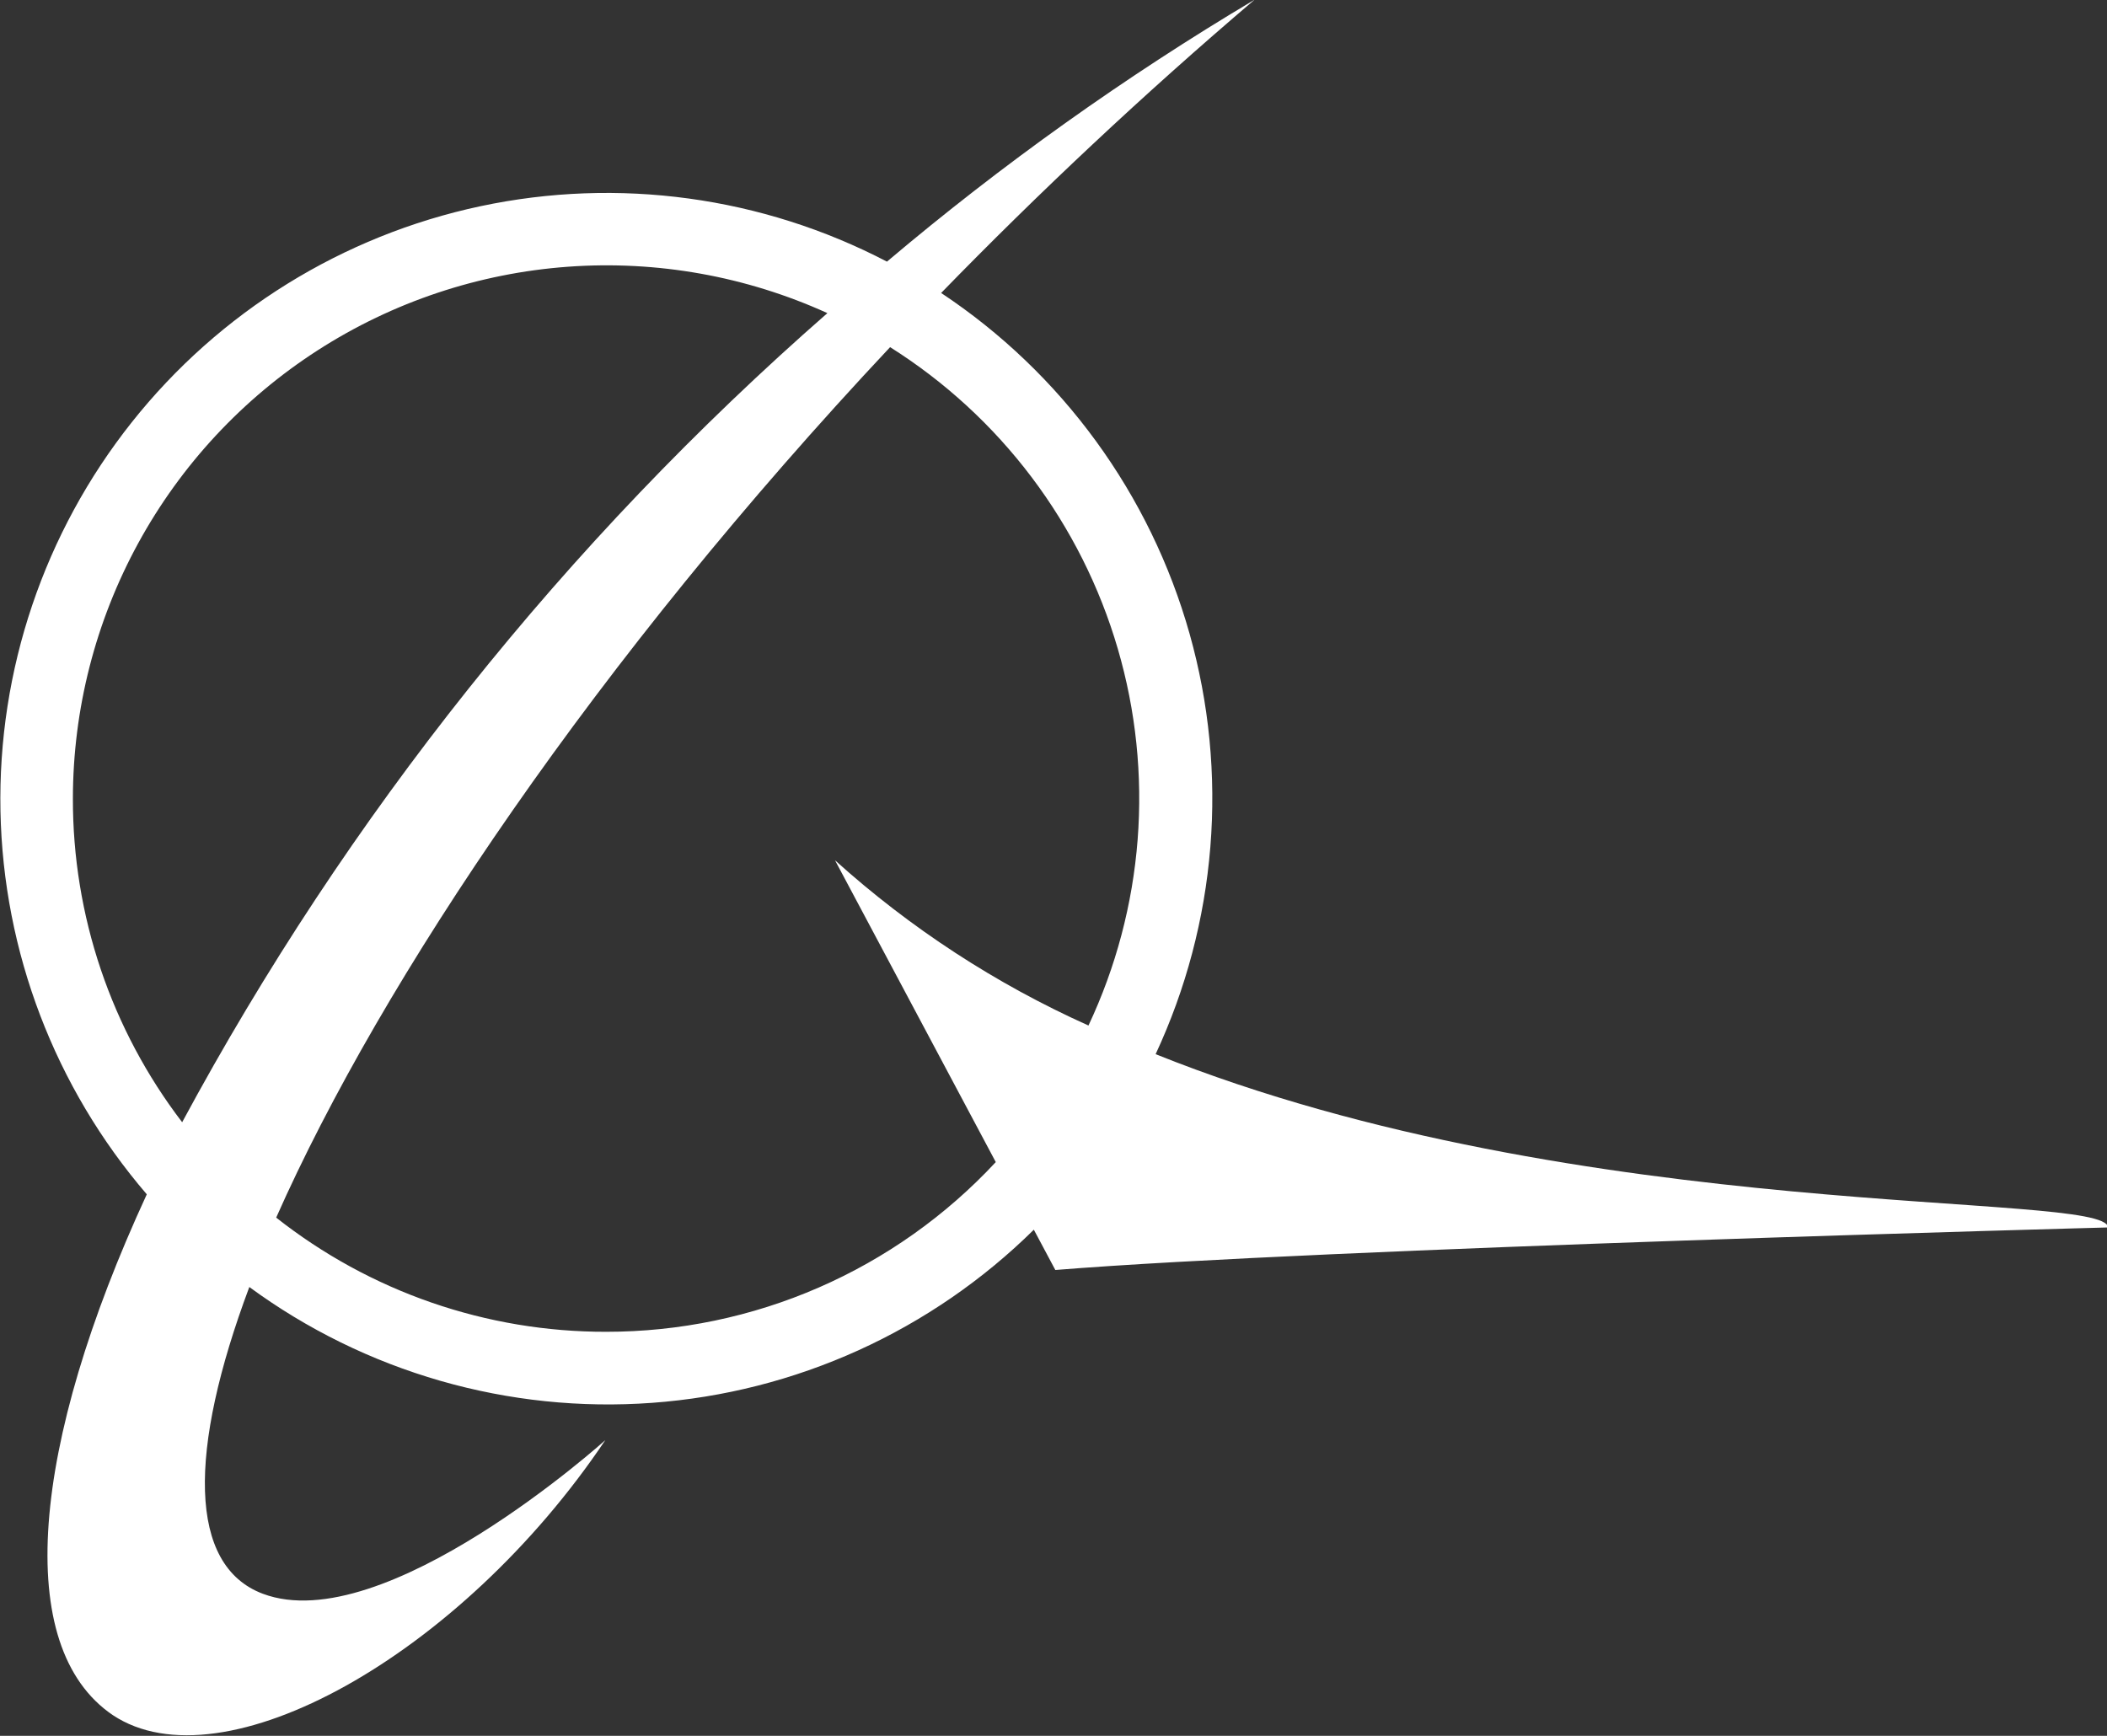 <svg version="1.2" baseProfile="tiny-ps" xmlns="http://www.w3.org/2000/svg" viewBox="0 0 1556 1282" width="1556" height="1282">
	<rect x="0" y="0" width="1556" height="1282" fill="#333333" stroke="none"/>
	<title>Boeing_full_logo-svg</title>
	<style>
		tspan { white-space:pre }
		.shp0 { fill: #ffffff } 
	</style>
	<path id="Layer" fill-rule="evenodd" class="shp0" d="M1556.78 906.55C1556.78 906.55 974.45 922.1 779.35 937.97L763.48 908.21C725.89 945.31 682.03 975.46 633.94 997.28C585.84 1019.1 534.27 1032.23 481.59 1036.08C428.92 1039.93 375.99 1034.43 325.23 1019.83C274.48 1005.24 226.7 981.78 184.12 950.54C138.82 1071.57 138.82 1156.23 194.04 1177.07C283.66 1210.8 447.01 1063.64 447.01 1063.64C340.2 1222.7 164.28 1320.59 83.26 1266.69C9.19 1216.42 22.75 1067.61 108.4 882.08C40.58 803.15 2.37 703.05 0.34 599C-1.7 494.95 32.58 393.44 97.27 311.92C161.95 230.4 253.02 173.96 354.8 152.3C456.59 130.64 562.74 145.11 655.01 193.23C676.25 175.27 697.86 157.76 719.82 140.69C741.79 123.63 764.1 107.02 786.75 90.88C809.4 74.74 832.39 59.07 855.69 43.88C878.98 28.69 902.59 13.98 926.5 -0.23C844.49 69.55 766.78 142.63 695.02 216.38C739.33 245.76 778.04 282.81 809.35 325.77C840.67 368.73 864.08 416.92 878.5 468.09C892.92 519.26 898.11 572.59 893.83 625.58C889.55 678.57 875.86 730.38 853.42 778.57C1169.88 905.56 1555.46 879.11 1556.78 906.55ZM53.83 589.74C53.79 611.16 55.5 632.55 58.95 653.69C62.4 674.84 67.57 695.66 74.42 715.96C81.27 736.25 89.77 755.95 99.84 774.86C109.91 793.77 121.5 811.82 134.52 828.84C164.9 772.46 197.78 717.46 233.08 664.02C268.37 610.58 306.04 558.75 345.97 508.67C385.9 458.6 428.05 410.34 472.29 364.03C516.53 317.73 562.83 273.43 611.03 231.26C551.02 204 485.14 192.22 419.4 197C353.66 201.79 290.17 222.98 234.74 258.64C179.31 294.3 133.71 343.3 102.1 401.14C70.5 458.98 53.9 523.83 53.83 589.74ZM447.67 983.61C474.6 983.62 501.46 980.86 527.82 975.37C554.18 969.88 579.9 961.7 604.59 950.94C629.28 940.19 652.79 926.92 674.76 911.35C696.73 895.78 717.04 878 735.37 858.27L616.65 635.38C630.54 647.9 644.91 659.87 659.73 671.27C674.55 682.67 689.81 693.49 705.47 703.7C721.13 713.91 737.19 723.51 753.6 732.47C770.01 741.43 786.76 749.75 803.82 757.41C824.12 714.27 836.42 667.8 840.12 620.26C843.82 572.72 838.86 524.91 825.48 479.15C812.1 433.38 790.52 390.43 761.8 352.38C733.07 314.32 697.67 281.8 657.33 256.39C440.73 487.22 282 723.34 203.96 899.28C221.16 912.85 239.47 924.96 258.69 935.48C277.91 946 297.98 954.88 318.69 962.05C339.4 969.21 360.67 974.63 382.28 978.24C403.89 981.85 425.76 983.65 447.67 983.61Z" />
</svg>